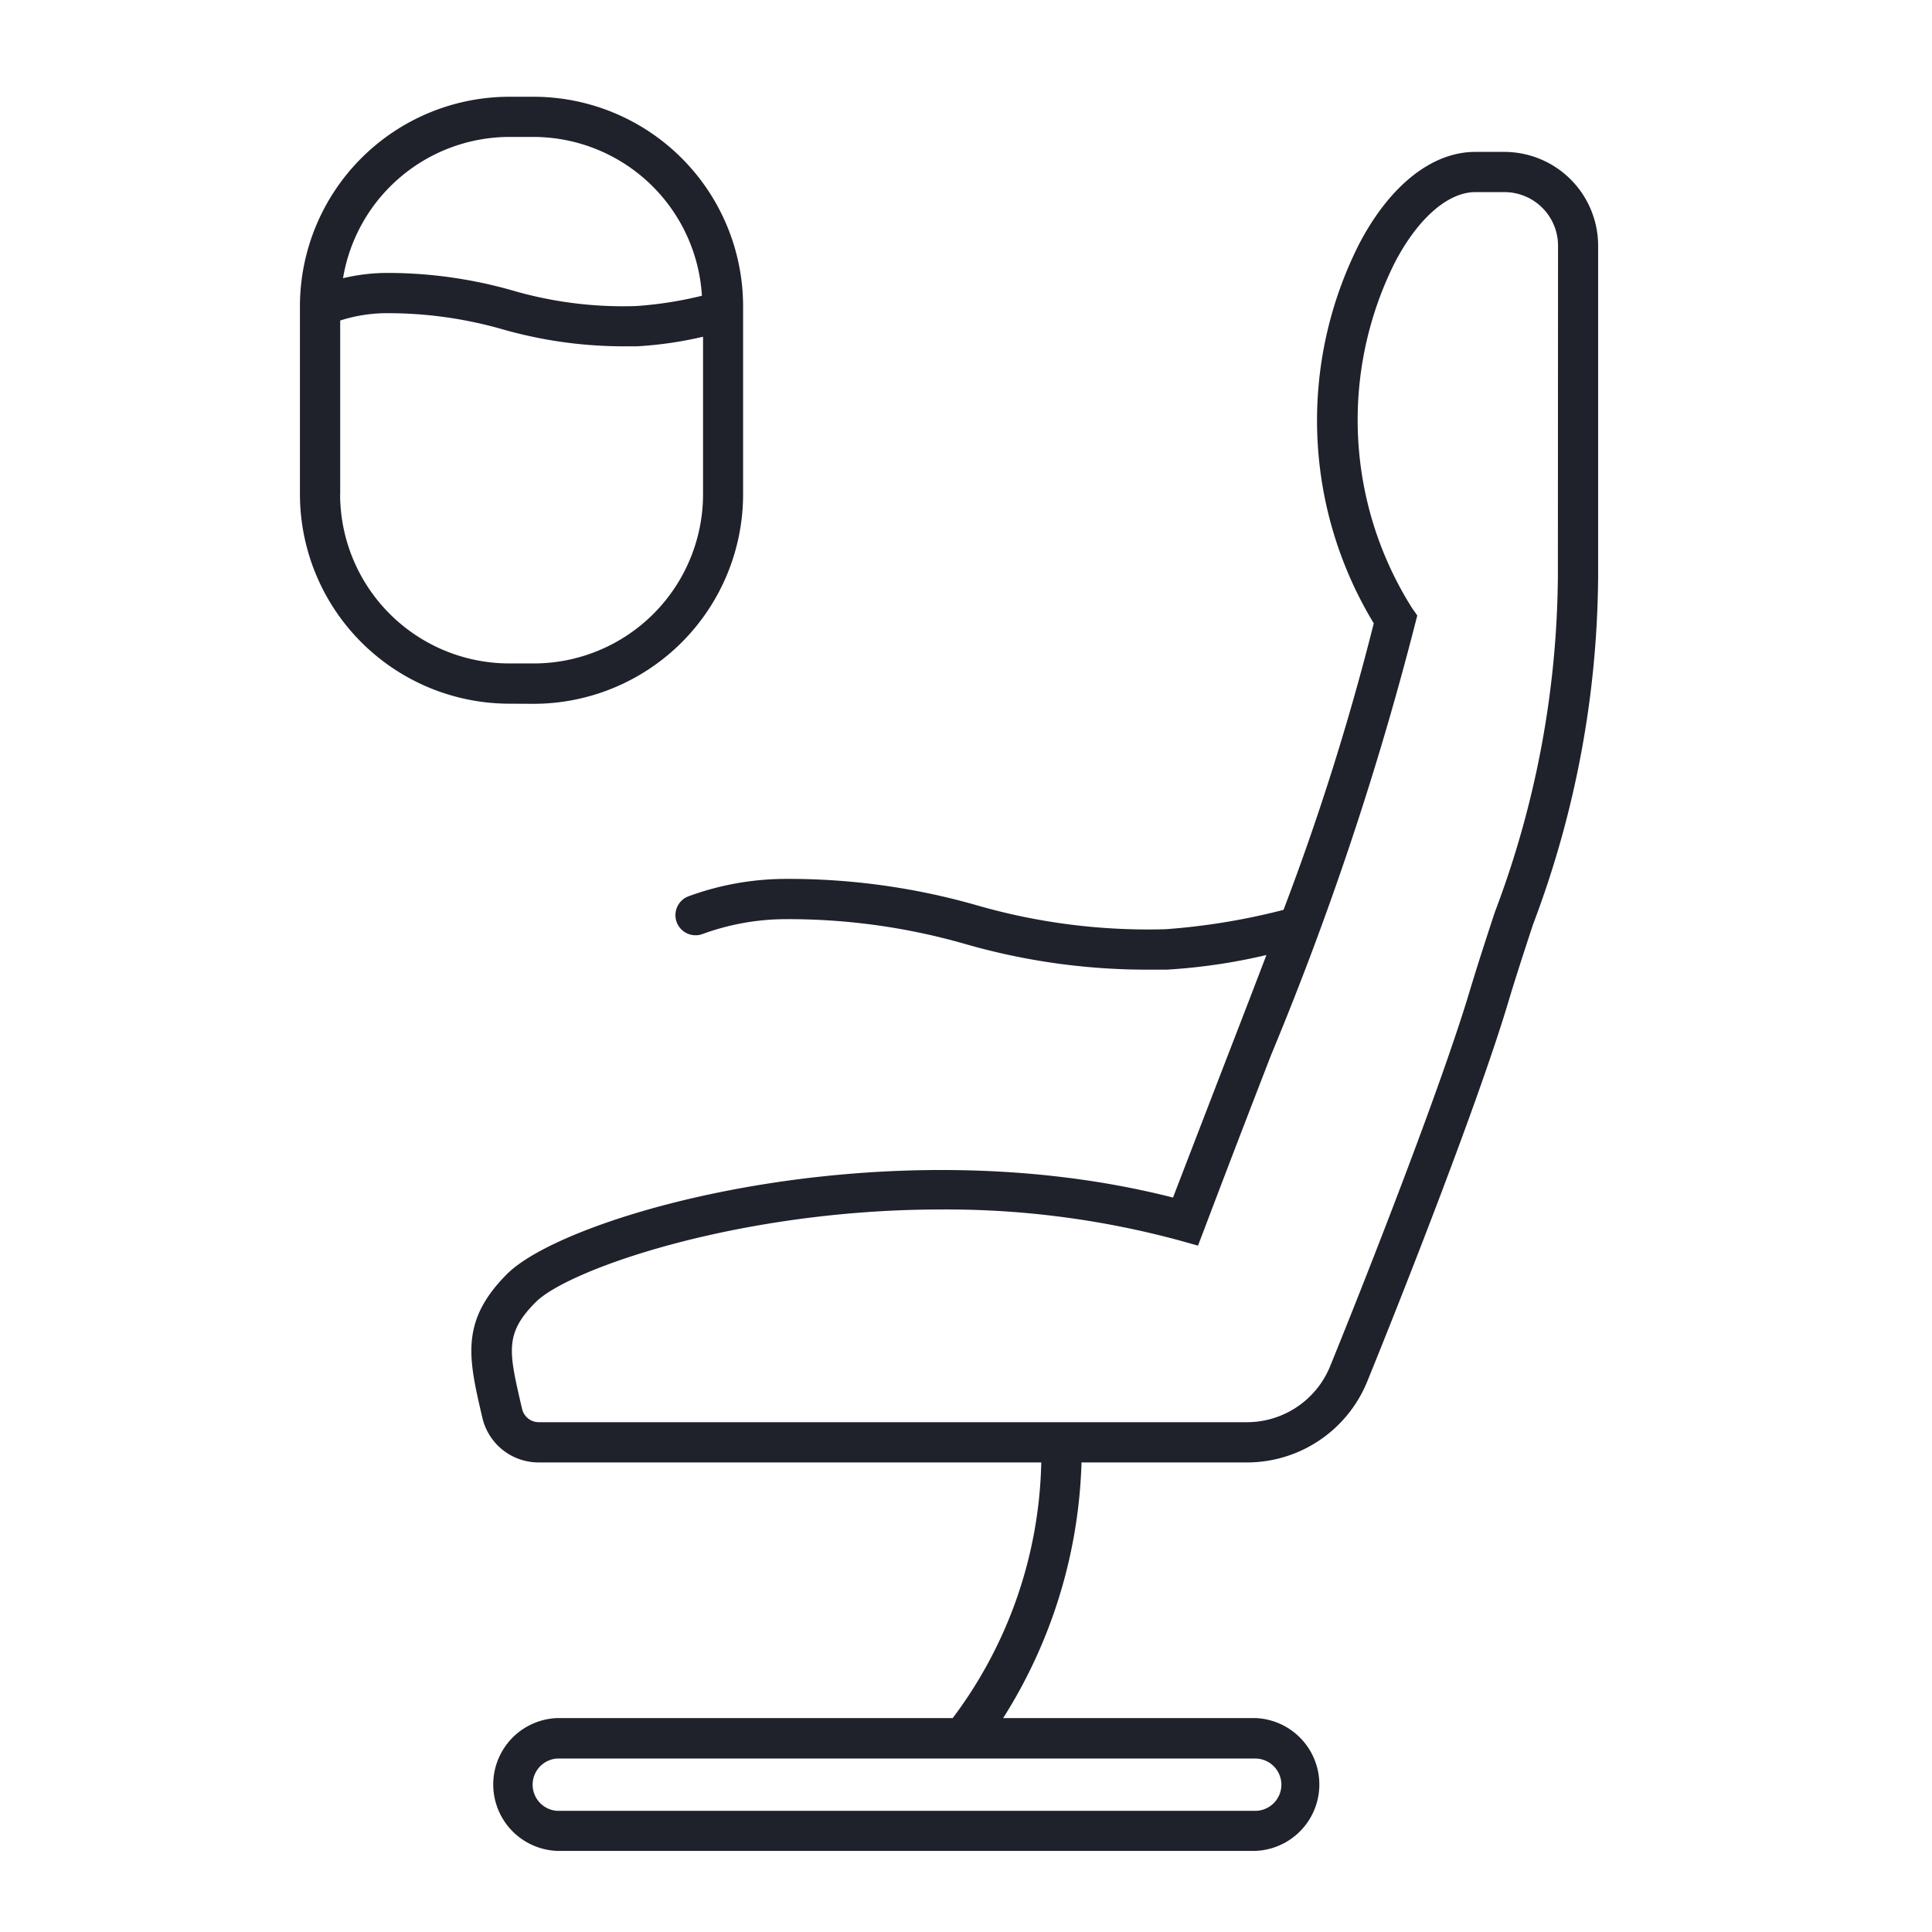 <svg xmlns="http://www.w3.org/2000/svg" width="48" height="48" viewBox="0 0 48 48"><defs><style>.a,.b{fill:#1F212B;}.a{opacity:0;}</style></defs><rect class="a" width="48" height="48"/><g transform="translate(0 0.034)"><path class="b" d="M37.375,3.74H36.65c-1.072,0-2.123.834-2.882,2.287a9.713,9.713,0,0,0,.363,9.425,63.484,63.484,0,0,1-2.242,7.119,16.442,16.442,0,0,1-2.926.481,15.347,15.347,0,0,1-4.714-.6,16.976,16.976,0,0,0-4.712-.65,7.057,7.057,0,0,0-2.428.431.5.5,0,1,0,.344.939,6.067,6.067,0,0,1,2.084-.37A15.923,15.923,0,0,1,24,23.425a16.329,16.329,0,0,0,4.522.632c.15,0,.3,0,.461,0a14.491,14.491,0,0,0,2.481-.364c-.253.663-.519,1.356-.821,2.135-.434,1.124-.926,2.4-1.5,3.891-7.16-1.824-15.062.411-16.546,1.9-1.167,1.167-.954,2.09-.633,3.485l.024.1A1.434,1.434,0,0,0,13.381,36.3H25.87a10.931,10.931,0,0,1-2.2,6.351H13.848a1.651,1.651,0,0,0,0,3.3H31.185a1.651,1.651,0,0,0,0-3.3H24.923A12.539,12.539,0,0,0,26.87,36.3h4.1a3.226,3.226,0,0,0,3-2.015c.962-2.364,2.782-7.006,3.5-9.414.2-.667.41-1.305.617-1.935A24.821,24.821,0,0,0,39.705,14.3V6.07A2.332,2.332,0,0,0,37.375,3.74ZM31.836,44.305a.652.652,0,0,1-.651.651H13.848a.651.651,0,0,1,0-1.3H31.185A.652.652,0,0,1,31.836,44.305Zm6.869-30a24,24,0,0,1-1.566,8.323c-.21.638-.421,1.284-.625,1.961-.709,2.371-2.514,6.976-3.468,9.323A2.232,2.232,0,0,1,30.969,35.3H13.381a.425.425,0,0,1-.41-.332l-.024-.1c-.307-1.329-.41-1.777.365-2.553.817-.817,5.064-2.3,10.068-2.3a22.152,22.152,0,0,1,5.944.775l.44.123.163-.427c.635-1.677,1.177-3.08,1.652-4.307a78.655,78.655,0,0,0,3.576-10.7l.057-.221-.131-.187a8.75,8.75,0,0,1-.427-8.582c.572-1.095,1.318-1.75,2-1.75h.725a1.332,1.332,0,0,1,1.33,1.33Z"/><path class="b" d="M13.262,17.452a5.209,5.209,0,0,0,5.2-5.2V7.57a5.209,5.209,0,0,0-5.2-5.2h-.61a5.208,5.208,0,0,0-5.2,5.2v4.679a5.209,5.209,0,0,0,5.2,5.2Zm-.61-14.084h.61a4.2,4.2,0,0,1,4.177,3.946A9.572,9.572,0,0,1,15.8,7.57a9.814,9.814,0,0,1-3.069-.388,11.338,11.338,0,0,0-3.155-.435,4.8,4.8,0,0,0-1.054.131A4.2,4.2,0,0,1,12.652,3.368Zm-4.2,8.881V7.929a3.819,3.819,0,0,1,1.124-.182,10.342,10.342,0,0,1,2.908.4,10.945,10.945,0,0,0,3.03.423c.1,0,.2,0,.309,0a9.537,9.537,0,0,0,1.644-.238v3.917a4.207,4.207,0,0,1-4.2,4.2h-.61A4.207,4.207,0,0,1,8.45,12.249Z"/></g></svg>